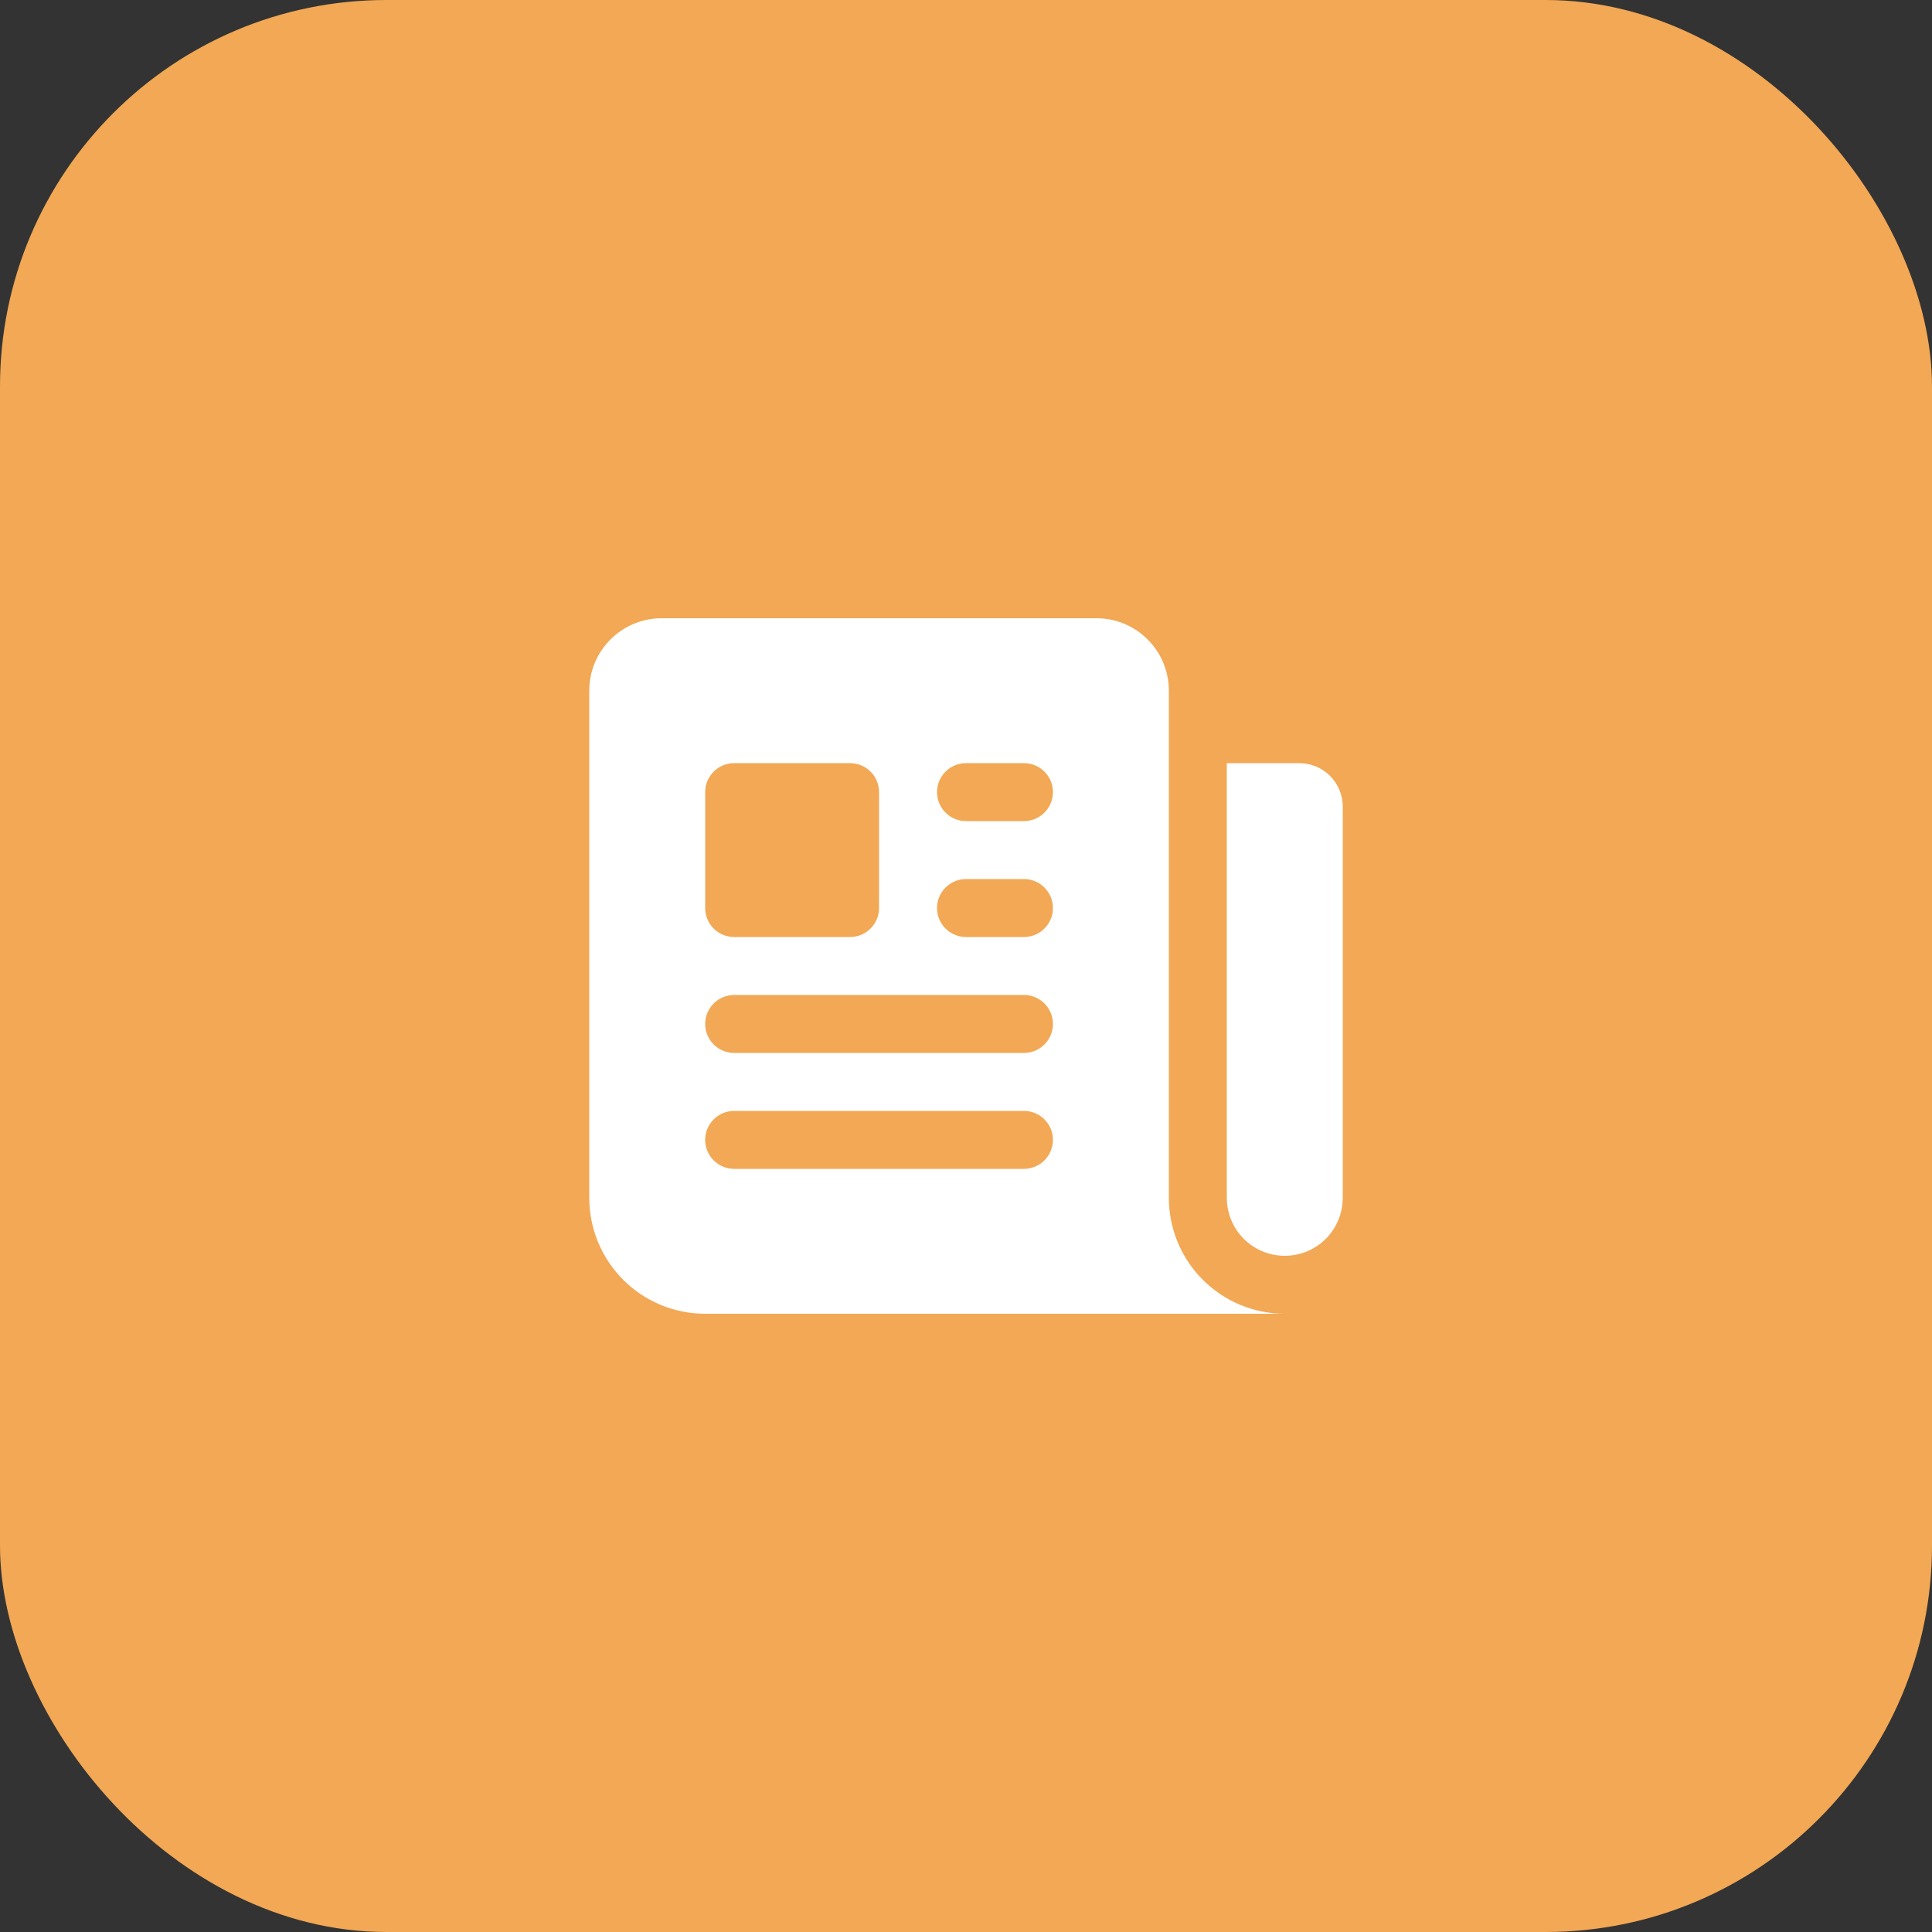 <?xml version="1.0" encoding="UTF-8"?>
<svg xmlns="http://www.w3.org/2000/svg" width="50" height="50" viewBox="0 0 50 50" fill="none">
  <rect x="0" y="0" width="50" height="50" fill="#333333" stroke="none"/>
  <rect width="50" height="50" rx="10" fill="#F2A854"></rect>
  <path fill-rule="evenodd" clip-rule="evenodd" d="M17.125 16C16.089 16 15.25 16.84 15.25 17.875V31C15.25 31.796 15.566 32.559 16.129 33.121C16.691 33.684 17.454 34 18.25 34H33.25C32.454 34 31.691 33.684 31.129 33.121C30.566 32.559 30.25 31.796 30.25 31V17.875C30.25 16.839 29.41 16 28.375 16H17.125ZM25 22.75C24.801 22.75 24.61 22.829 24.47 22.97C24.329 23.11 24.25 23.301 24.25 23.5C24.25 23.699 24.329 23.89 24.47 24.03C24.61 24.171 24.801 24.25 25 24.25H26.5C26.699 24.25 26.89 24.171 27.03 24.03C27.171 23.89 27.25 23.699 27.25 23.5C27.25 23.301 27.171 23.11 27.03 22.97C26.89 22.829 26.699 22.75 26.5 22.75H25ZM24.25 20.5C24.25 20.301 24.329 20.11 24.47 19.97C24.61 19.829 24.801 19.75 25 19.75H26.5C26.699 19.75 26.89 19.829 27.03 19.97C27.171 20.11 27.25 20.301 27.25 20.5C27.25 20.699 27.171 20.89 27.03 21.03C26.89 21.171 26.699 21.25 26.5 21.25H25C24.801 21.25 24.61 21.171 24.47 21.03C24.329 20.89 24.25 20.699 24.25 20.5ZM19 25.75C18.801 25.75 18.61 25.829 18.47 25.97C18.329 26.11 18.25 26.301 18.25 26.5C18.25 26.699 18.329 26.89 18.47 27.03C18.61 27.171 18.801 27.25 19 27.25H26.5C26.699 27.25 26.89 27.171 27.03 27.03C27.171 26.89 27.25 26.699 27.25 26.5C27.25 26.301 27.171 26.11 27.03 25.97C26.89 25.829 26.699 25.75 26.5 25.75H19ZM18.25 29.5C18.25 29.301 18.329 29.11 18.47 28.97C18.61 28.829 18.801 28.75 19 28.75H26.5C26.699 28.75 26.89 28.829 27.03 28.97C27.171 29.11 27.25 29.301 27.25 29.5C27.25 29.699 27.171 29.89 27.03 30.03C26.89 30.171 26.699 30.25 26.5 30.25H19C18.801 30.25 18.61 30.171 18.47 30.03C18.329 29.89 18.25 29.699 18.25 29.5ZM19 19.75C18.801 19.75 18.61 19.829 18.47 19.97C18.329 20.11 18.25 20.301 18.25 20.5V23.5C18.25 23.914 18.586 24.25 19 24.25H22C22.199 24.25 22.39 24.171 22.53 24.03C22.671 23.89 22.75 23.699 22.75 23.5V20.5C22.75 20.301 22.671 20.11 22.53 19.97C22.39 19.829 22.199 19.75 22 19.75H19Z" fill="white"></path>
  <path d="M31.75 19.75H33.625C34.246 19.75 34.75 20.254 34.75 20.875V31C34.75 31.398 34.592 31.779 34.311 32.061C34.029 32.342 33.648 32.5 33.25 32.5C32.852 32.5 32.471 32.342 32.189 32.061C31.908 31.779 31.75 31.398 31.75 31V19.75Z" fill="white"></path>
</svg>
